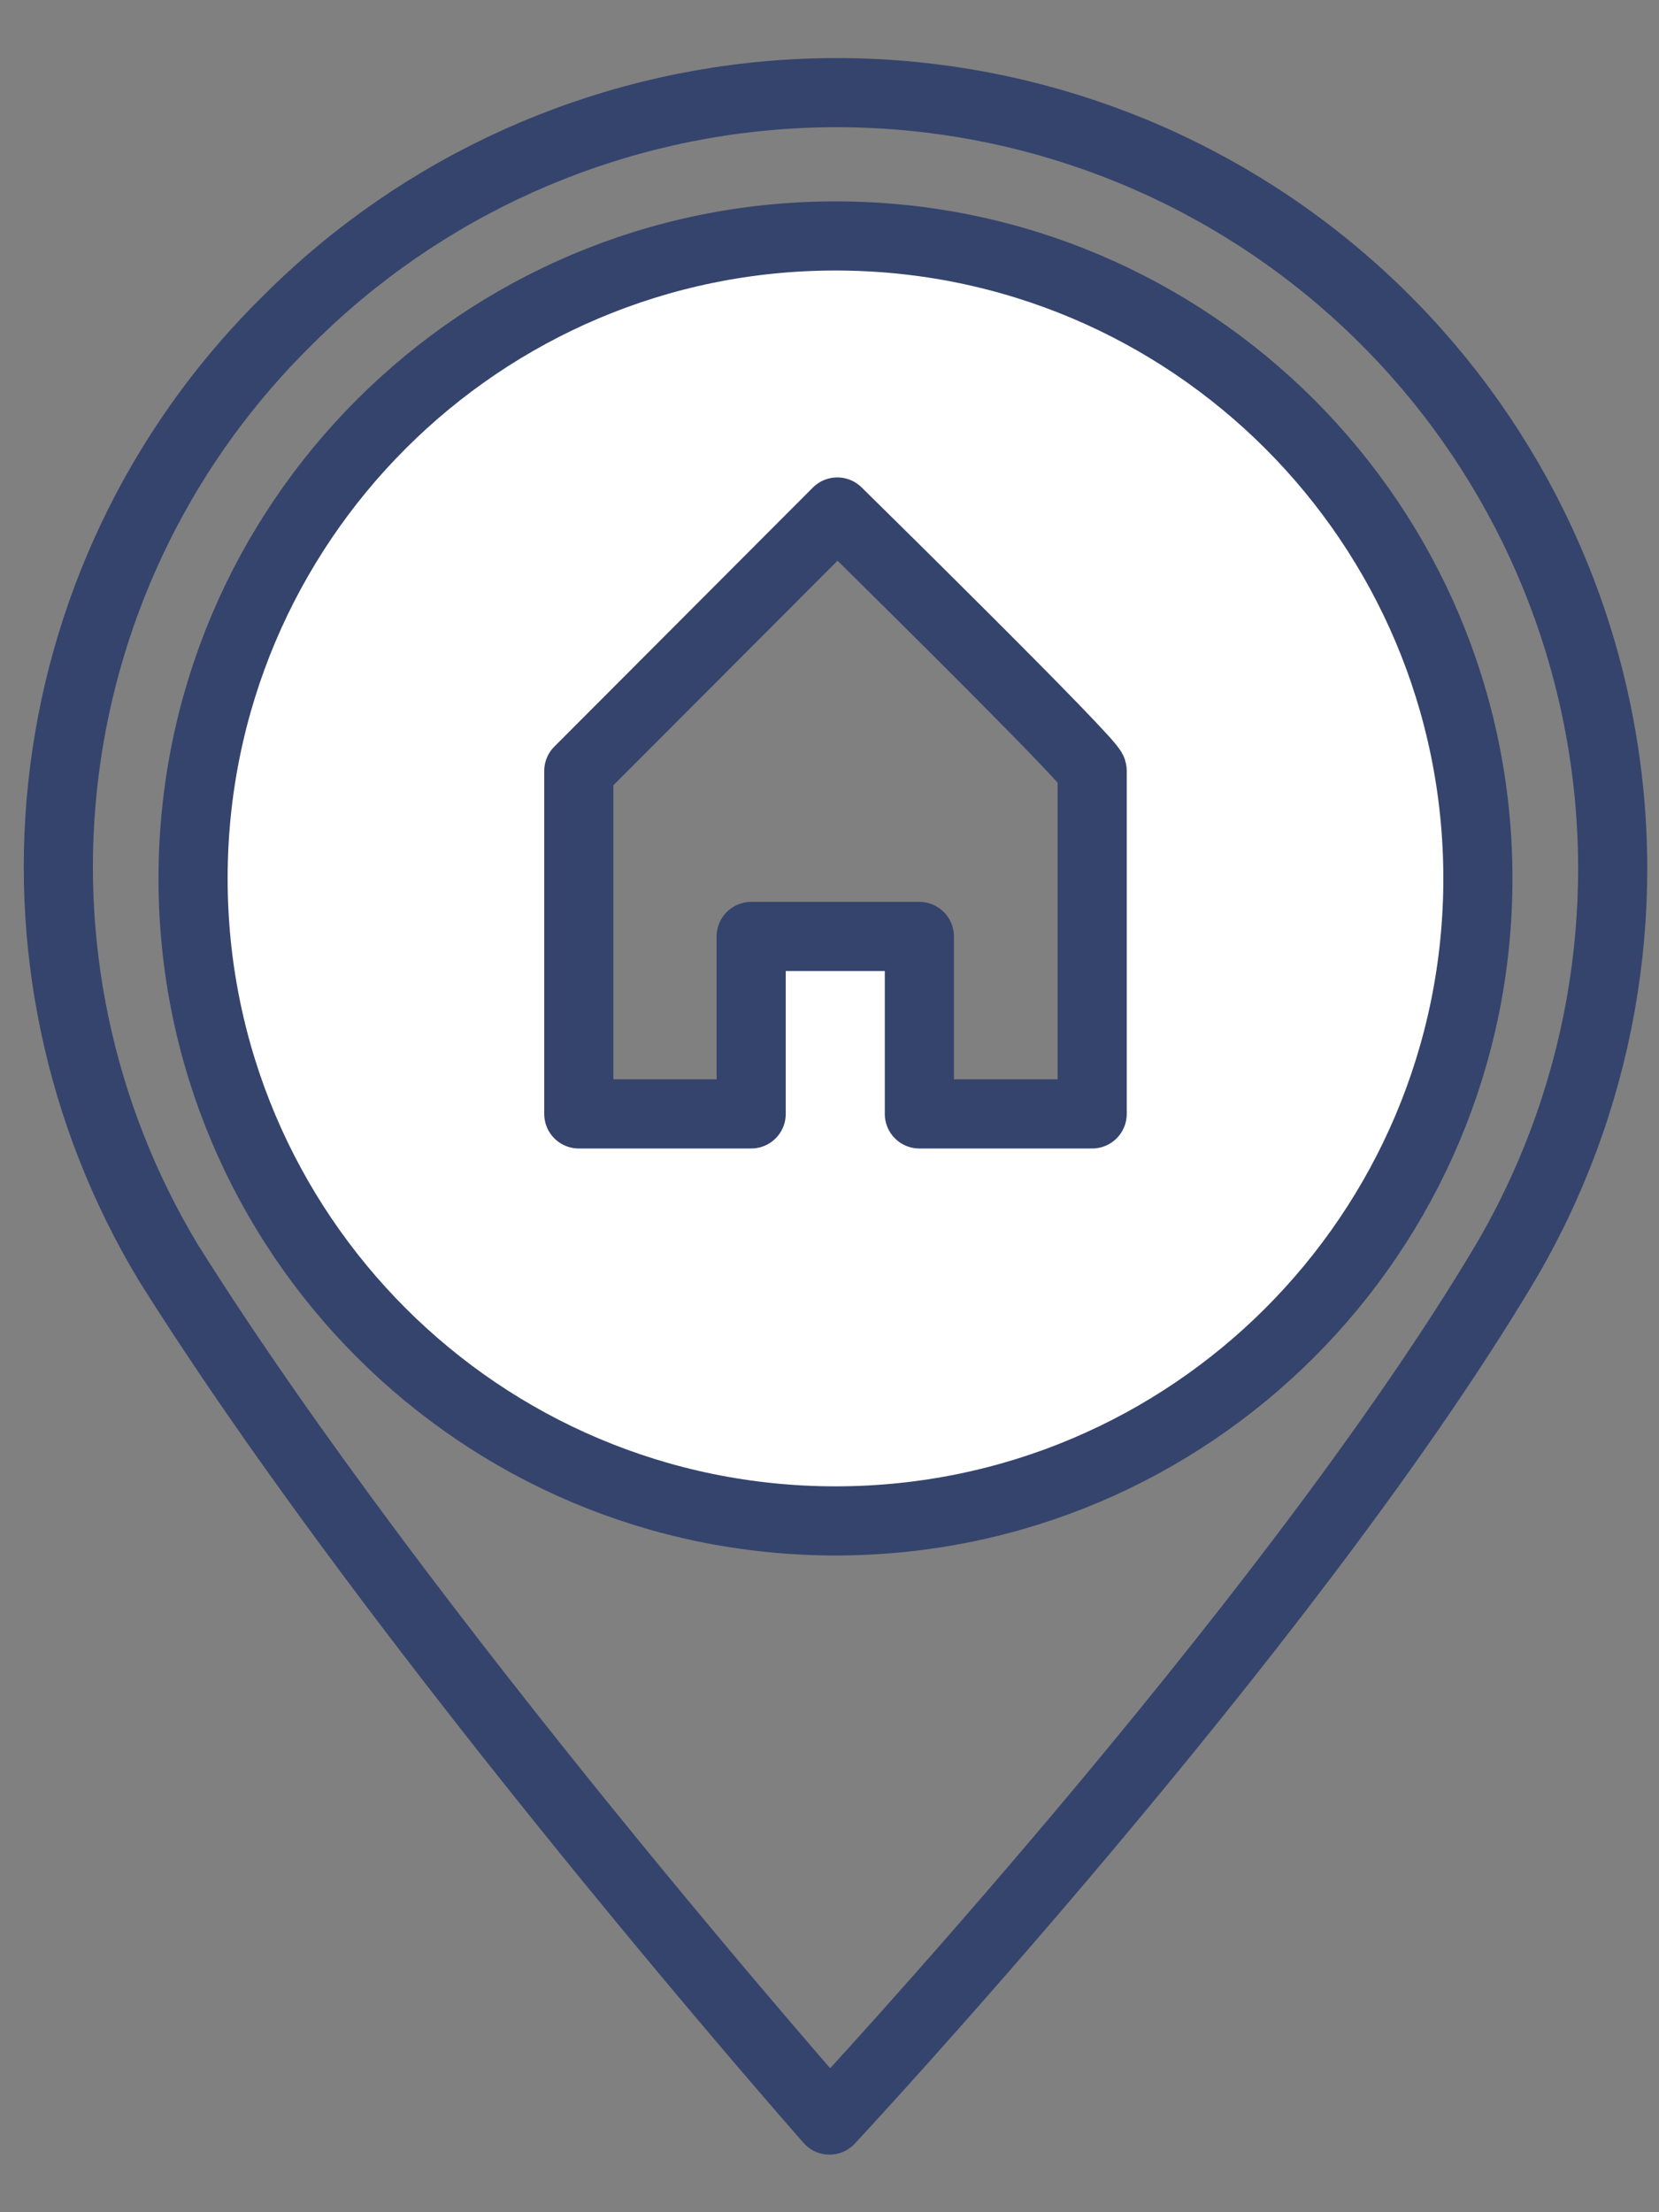 <svg width="24" height="32" viewBox="0 0 24 32" fill="none" xmlns="http://www.w3.org/2000/svg">
<rect x="0" y="0" width="24" height="32" fill="#808080" stroke="none"/>
<path d="M12 30.667C12 30.667 5.827 23.673 2.433 18.26C1.146 16.122 0.617 13.613 0.933 11.138C1.249 8.662 2.391 6.366 4.173 4.62C6.111 2.686 8.688 1.527 11.42 1.361C14.153 1.194 16.852 2.031 19.01 3.715C21.168 5.399 22.637 7.814 23.139 10.505C23.642 13.195 23.144 15.977 21.74 18.327C18.58 23.607 12 30.667 12 30.667Z" stroke="#35446D" stroke-linecap="round" stroke-linejoin="round"/>
<path fill-rule="evenodd" clip-rule="evenodd" d="M21.38 12.707C21.38 17.839 17.219 22 12.087 22C6.954 22 2.793 17.839 2.793 12.707C2.793 7.574 6.954 3.413 12.087 3.413C17.219 3.413 21.38 7.574 21.38 12.707ZM15.8 11.153V16.113H13.3V13.546H10.867V16.113H8.373V11.153L12.113 7.406C12.113 7.406 15.86 11.086 15.8 11.153Z" fill="white"/>
<path d="M12.087 22C17.219 22 21.38 17.839 21.38 12.707C21.38 7.574 17.219 3.413 12.087 3.413C6.954 3.413 2.793 7.574 2.793 12.707C2.793 17.839 6.954 22 12.087 22Z" stroke="#35446D" stroke-miterlimit="10"/>
<path fill-rule="evenodd" clip-rule="evenodd" d="M15.8 16.113V11.153C15.86 11.086 12.113 7.406 12.113 7.406L8.373 11.153V16.113H10.867V13.546H13.3V16.113H15.8Z" stroke="#35446D" stroke-linecap="round" stroke-linejoin="round"/>
</svg>
